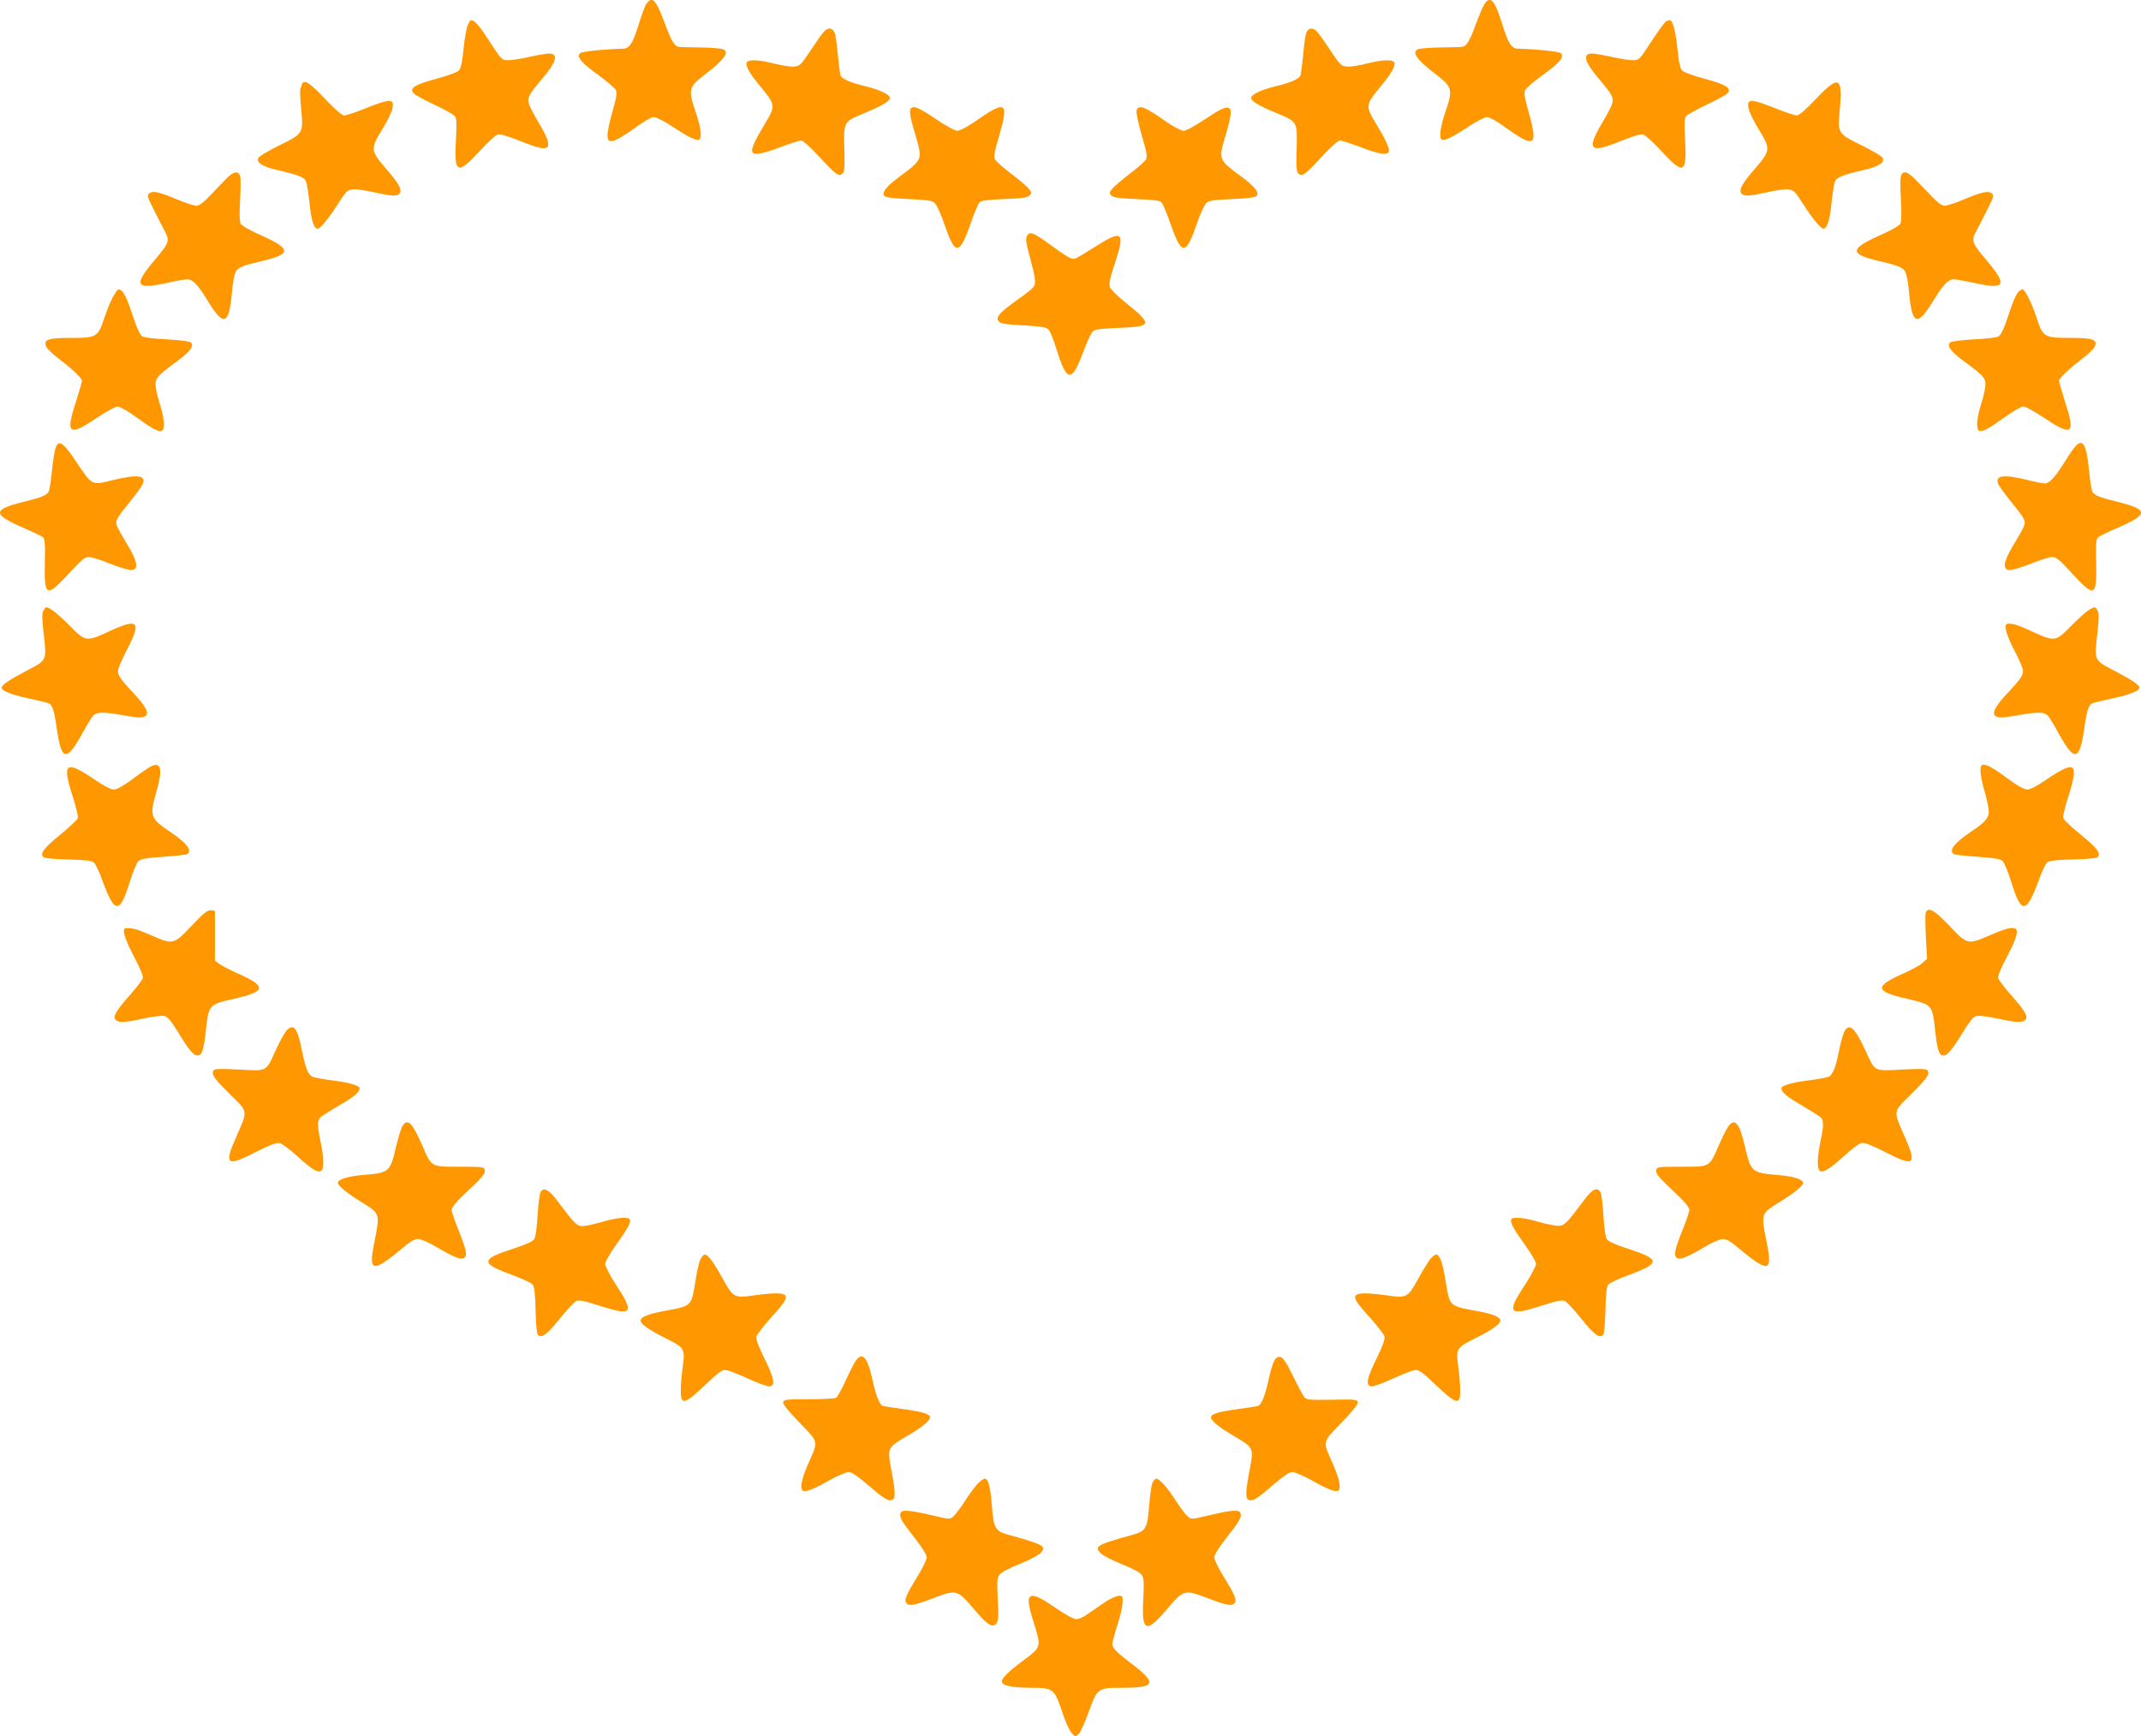 <?xml version="1.0" standalone="no"?>
<!DOCTYPE svg PUBLIC "-//W3C//DTD SVG 20010904//EN"
 "http://www.w3.org/TR/2001/REC-SVG-20010904/DTD/svg10.dtd">
<svg version="1.0" xmlns="http://www.w3.org/2000/svg"
 width="1280pt" height="1038pt" viewBox="0 0 1280 1038"
 preserveAspectRatio="xMidYMid meet">
<g transform="translate(0,1038) scale(0.1,-0.1)"
fill="#ff9800" stroke="none">
<path d="M3865 10358 c-9 -13 -30 -69 -47 -125 -33 -109 -55 -143 -91 -144
-116 -3 -249 -17 -259 -27 -22 -22 8 -58 106 -128 52 -38 100 -79 107 -91 9
-17 6 -41 -20 -133 -18 -61 -31 -125 -29 -143 3 -28 6 -32 31 -30 16 1 67 31
124 72 60 44 106 71 122 71 15 0 62 -24 110 -56 91 -61 146 -88 161 -79 18 11
10 73 -20 162 -47 138 -44 152 55 228 116 89 147 133 108 151 -10 4 -65 9
-123 10 -58 1 -117 2 -132 3 -35 1 -50 25 -94 143 -53 141 -74 164 -109 116z"/>
<path d="M8876 10357 c-9 -12 -31 -64 -50 -115 -44 -118 -59 -142 -94 -143
-15 -1 -74 -2 -132 -3 -58 -1 -113 -6 -122 -10 -40 -18 -9 -62 107 -151 99
-76 102 -90 55 -228 -30 -89 -38 -151 -20 -162 15 -9 70 18 161 79 48 32 95
56 110 56 16 0 62 -27 122 -71 57 -41 108 -71 124 -72 25 -2 28 2 31 30 2 18
-11 82 -29 143 -26 92 -29 116 -20 133 7 12 55 53 107 91 98 70 128 106 106
128 -10 10 -143 24 -259 27 -36 1 -58 35 -91 144 -44 144 -72 177 -106 124z"/>
<path d="M2796 10228 c-8 -18 -19 -82 -25 -143 -8 -81 -16 -114 -29 -128 -10
-9 -70 -31 -133 -48 -125 -33 -163 -56 -138 -85 8 -10 64 -41 124 -69 61 -29
116 -59 124 -69 11 -13 12 -41 7 -135 -12 -210 7 -220 140 -76 48 53 98 98
110 101 14 4 60 -10 121 -34 114 -46 153 -55 172 -43 20 13 6 57 -48 147 -26
43 -52 93 -58 110 -13 38 -3 57 75 149 89 104 104 155 45 155 -15 0 -68 -9
-117 -20 -50 -11 -107 -20 -128 -20 -38 0 -39 2 -112 113 -63 98 -89 127 -112
127 -3 0 -11 -15 -18 -32z"/>
<path d="M9961 10253 c-7 -3 -46 -57 -87 -119 -73 -112 -74 -114 -112 -114
-21 0 -78 9 -128 20 -49 11 -102 20 -117 20 -59 0 -44 -51 45 -155 78 -92 88
-111 75 -149 -6 -17 -32 -67 -58 -110 -54 -90 -68 -134 -48 -147 19 -12 58 -3
172 43 61 24 107 38 121 34 12 -3 62 -48 110 -101 133 -144 152 -134 140 76
-5 94 -4 122 7 135 8 10 64 40 124 69 61 28 116 59 124 69 25 29 -13 52 -138
85 -63 17 -123 39 -133 48 -13 14 -21 47 -29 128 -11 106 -29 176 -46 174 -4
0 -14 -3 -22 -6z"/>
<path d="M4925 10190 c-10 -11 -46 -62 -80 -113 -56 -85 -64 -92 -97 -95 -19
-2 -72 6 -116 17 -95 25 -160 27 -168 7 -8 -20 18 -65 74 -133 101 -122 101
-124 32 -238 -57 -95 -79 -144 -73 -162 8 -23 60 -14 168 27 58 22 114 40 124
40 12 0 55 -39 108 -96 99 -108 117 -121 139 -103 13 10 15 37 12 150 -4 164
-6 160 120 213 107 44 152 71 152 91 0 20 -60 48 -145 69 -89 21 -142 44 -150
65 -3 9 -10 64 -16 123 -5 58 -13 118 -19 132 -12 31 -40 34 -65 6z"/>
<path d="M7810 10184 c-6 -14 -14 -74 -19 -132 -6 -59 -13 -114 -16 -123 -8
-21 -61 -44 -150 -65 -85 -21 -145 -49 -145 -69 0 -20 45 -47 152 -91 126 -53
124 -49 120 -213 -3 -113 -1 -140 12 -150 22 -18 40 -5 139 103 53 57 96 96
108 96 10 0 66 -18 124 -40 108 -41 160 -50 168 -27 6 18 -16 67 -73 162 -69
114 -69 116 32 238 56 68 82 113 74 133 -8 20 -73 18 -168 -7 -44 -11 -97 -19
-116 -17 -33 3 -41 10 -97 95 -34 51 -70 102 -80 113 -25 28 -53 25 -65 -6z"/>
<path d="M1805 9875 c-3 -8 -7 -22 -10 -30 -2 -8 0 -63 6 -121 13 -142 12
-143 -131 -213 -63 -31 -119 -64 -125 -74 -15 -27 21 -52 107 -72 131 -30 169
-45 178 -71 5 -13 14 -69 20 -125 10 -100 24 -149 46 -156 15 -5 65 55 127
152 47 73 55 80 87 83 20 2 77 -6 128 -18 109 -24 136 -25 151 -6 17 20 -4 58
-78 144 -97 113 -98 120 -26 238 50 84 71 135 62 159 -9 22 -42 15 -170 -36
-53 -21 -107 -39 -119 -39 -14 0 -53 34 -116 100 -91 97 -127 119 -137 85z"/>
<path d="M10858 9790 c-63 -66 -102 -100 -116 -100 -12 0 -66 18 -119 39 -128
51 -161 58 -170 36 -9 -24 12 -75 62 -159 72 -118 71 -125 -26 -238 -74 -86
-95 -124 -78 -144 15 -19 42 -18 151 6 51 12 108 20 128 18 32 -3 40 -10 87
-83 62 -97 112 -157 127 -152 22 7 36 56 46 156 6 56 15 112 20 125 9 26 47
41 178 71 86 20 122 45 107 72 -6 10 -62 43 -125 74 -143 70 -144 71 -131 212
19 199 -5 211 -141 67z"/>
<path d="M5447 9733 c-13 -12 -7 -50 23 -151 47 -159 49 -153 -96 -261 -79
-59 -105 -94 -85 -114 7 -7 61 -14 146 -17 109 -5 138 -9 153 -24 11 -9 37
-65 57 -124 66 -193 91 -192 160 8 20 58 43 112 51 120 10 11 49 16 149 20
104 4 138 9 150 21 14 14 14 18 -4 40 -11 14 -58 54 -105 90 -47 35 -90 74
-97 85 -9 18 -5 44 26 148 58 200 39 209 -148 78 -44 -30 -89 -54 -103 -54
-14 0 -70 30 -130 71 -98 66 -131 81 -147 64z"/>
<path d="M6795 9720 c-4 -11 10 -75 30 -146 31 -104 35 -130 26 -148 -7 -11
-50 -50 -97 -85 -47 -36 -94 -76 -105 -90 -18 -22 -18 -26 -4 -40 12 -12 46
-17 150 -21 100 -4 139 -9 149 -20 8 -8 31 -62 51 -120 69 -200 94 -201 160
-8 20 59 46 115 57 124 15 15 44 19 153 24 85 3 139 10 146 17 20 20 -6 55
-85 114 -146 108 -143 101 -95 263 53 179 34 192 -124 85 -61 -41 -117 -71
-131 -71 -14 0 -59 24 -103 54 -129 91 -166 105 -178 68z"/>
<path d="M1358 9317 c-18 -18 -61 -63 -96 -100 -44 -47 -71 -67 -88 -67 -13 0
-63 16 -111 36 -113 47 -148 55 -169 39 -16 -11 -15 -18 19 -86 20 -41 50 -99
67 -131 37 -69 36 -74 -60 -188 -125 -149 -109 -173 84 -130 50 11 102 20 116
20 33 0 62 -31 123 -130 94 -154 125 -144 143 45 3 39 10 87 16 108 11 45 28
55 163 86 185 44 180 74 -28 165 -48 22 -93 48 -98 58 -7 13 -8 62 -4 138 4
65 5 130 1 144 -9 36 -37 33 -78 -7z"/>
<path d="M11364 9324 c-4 -14 -3 -79 1 -144 4 -76 3 -125 -4 -138 -5 -10 -50
-36 -98 -58 -208 -91 -213 -121 -28 -165 135 -31 152 -41 163 -86 6 -21 13
-69 16 -108 18 -189 49 -199 143 -45 61 99 90 130 123 130 14 0 66 -9 116 -20
193 -43 209 -19 84 130 -96 114 -97 119 -60 188 17 32 47 90 67 131 34 68 35
75 19 86 -21 16 -56 8 -169 -39 -48 -20 -98 -36 -111 -36 -17 0 -44 20 -88 67
-106 112 -129 133 -149 133 -12 0 -21 -9 -25 -26z"/>
<path d="M6140 8970 c-9 -17 -6 -42 16 -123 38 -143 40 -164 18 -188 -10 -11
-52 -44 -94 -73 -90 -64 -123 -97 -115 -118 9 -22 32 -27 169 -34 97 -6 121
-10 136 -26 9 -10 31 -65 48 -121 57 -184 88 -193 146 -42 43 112 58 144 74
158 10 8 65 14 154 17 196 7 200 20 42 147 -49 39 -93 82 -98 96 -7 20 -1 51
27 136 66 198 50 212 -122 102 -52 -33 -102 -63 -113 -67 -21 -6 -45 7 -155
87 -96 70 -118 78 -133 49z"/>
<path d="M677 8608 c-14 -24 -37 -80 -52 -125 -38 -118 -47 -123 -199 -123
-141 0 -168 -10 -149 -53 6 -13 40 -46 75 -72 82 -63 138 -116 138 -132 0 -7
-16 -62 -35 -122 -65 -199 -46 -213 129 -96 54 36 108 65 119 65 12 0 60 -27
106 -60 99 -72 138 -93 157 -86 22 8 17 75 -11 163 -14 43 -25 94 -25 114 0
40 12 54 132 142 76 56 100 89 79 110 -6 6 -67 14 -139 18 -70 3 -137 11 -149
17 -15 8 -31 41 -54 109 -43 133 -64 172 -91 173 -4 0 -18 -19 -31 -42z"/>
<path d="M12074 8642 c-17 -11 -38 -58 -73 -165 -23 -68 -39 -101 -54 -109
-12 -6 -79 -14 -149 -17 -72 -4 -133 -12 -139 -18 -21 -21 3 -54 79 -110 120
-88 132 -102 132 -142 0 -20 -11 -71 -25 -114 -28 -88 -33 -155 -11 -163 19
-7 58 14 157 86 46 33 94 60 106 60 11 0 65 -29 119 -65 175 -117 194 -103
129 96 -19 60 -35 115 -35 122 0 16 56 69 138 132 35 26 69 59 75 72 19 43 -8
53 -149 53 -152 0 -161 5 -199 123 -27 82 -69 167 -83 167 -4 0 -12 -4 -18 -8z"/>
<path d="M331 7698 c-6 -18 -15 -80 -21 -136 -5 -56 -14 -111 -19 -121 -12
-22 -41 -34 -150 -61 -188 -47 -188 -74 0 -156 56 -24 109 -50 116 -56 11 -9
14 -42 11 -154 -4 -204 9 -209 147 -59 71 78 92 95 116 95 16 0 74 -18 130
-41 56 -22 114 -39 128 -37 41 5 32 54 -27 151 -28 46 -56 95 -62 111 -12 34
-8 42 86 158 34 42 65 86 69 98 16 49 -34 55 -175 21 -137 -33 -125 -39 -230
117 -74 110 -101 126 -119 70z"/>
<path d="M12397 7698 c-14 -18 -42 -60 -62 -93 -49 -78 -84 -115 -109 -115
-12 0 -59 9 -106 21 -141 34 -191 28 -175 -21 4 -12 35 -56 69 -98 94 -116 98
-124 86 -158 -6 -16 -34 -65 -62 -111 -59 -97 -68 -146 -27 -151 14 -2 72 15
128 37 56 23 114 41 130 41 24 0 45 -17 116 -95 138 -150 151 -145 147 59 -3
112 0 145 11 154 7 6 60 32 116 56 188 82 188 109 0 156 -109 27 -138 39 -150
61 -5 10 -14 65 -19 121 -16 171 -41 206 -93 136z"/>
<path d="M259 6729 c-8 -17 -8 -48 1 -128 20 -174 23 -166 -103 -232 -105 -55
-147 -84 -147 -100 0 -19 54 -41 156 -63 60 -13 117 -27 126 -31 21 -8 33 -46
48 -155 28 -192 58 -196 155 -20 25 47 54 93 62 102 20 22 61 23 173 3 98 -17
120 -18 139 -6 25 16 2 60 -68 134 -91 98 -103 116 -92 153 4 16 29 70 55 119
83 162 61 181 -115 99 -133 -61 -138 -61 -234 37 -69 69 -120 109 -139 109 -3
0 -10 -10 -17 -21z"/>
<path d="M12485 6731 c-16 -10 -64 -53 -105 -95 -90 -92 -97 -93 -229 -32 -89
41 -117 50 -148 47 -25 -2 -12 -57 33 -146 26 -49 51 -103 55 -119 11 -37 -1
-55 -92 -153 -70 -74 -93 -118 -68 -134 19 -12 41 -11 139 6 112 20 153 19
173 -3 8 -9 37 -55 62 -102 97 -176 127 -172 155 20 15 109 27 147 48 155 9 4
66 18 126 31 102 22 156 44 156 63 0 16 -42 45 -147 100 -126 66 -123 58 -103
232 9 80 9 111 1 128 -14 26 -18 26 -56 2z"/>
<path d="M900 5797 c-14 -7 -63 -41 -108 -75 -56 -41 -93 -62 -112 -62 -17 0
-58 21 -109 56 -180 122 -202 107 -136 -99 20 -60 33 -118 30 -128 -4 -11 -51
-55 -105 -99 -98 -80 -122 -112 -101 -134 8 -7 64 -12 149 -14 104 -3 141 -7
154 -19 9 -8 31 -53 47 -99 76 -209 106 -212 166 -19 19 62 43 119 53 128 13
12 52 19 149 25 72 5 136 12 142 16 33 21 -3 67 -106 136 -115 78 -120 92 -77
240 38 134 27 180 -36 147z"/>
<path d="M11847 5804 c-13 -14 -7 -70 18 -155 13 -46 25 -100 25 -120 0 -39
-20 -63 -103 -119 -103 -69 -139 -115 -106 -136 6 -4 70 -11 142 -16 97 -6
136 -13 149 -25 10 -9 34 -66 53 -128 60 -193 90 -190 166 19 16 46 38 91 47
99 13 12 50 16 154 19 85 2 141 7 149 14 21 22 -3 54 -101 134 -54 44 -101 88
-105 99 -3 10 10 68 30 128 66 206 44 221 -136 99 -50 -35 -92 -56 -109 -56
-19 0 -59 23 -122 69 -91 68 -136 90 -151 75z"/>
<path d="M1146 4846 c-108 -114 -110 -115 -243 -57 -82 36 -116 45 -150 42
-26 -2 -11 -56 46 -166 37 -69 58 -120 55 -132 -3 -11 -37 -56 -75 -99 -85
-96 -105 -130 -88 -150 16 -19 51 -18 168 7 55 12 111 19 125 15 18 -4 41 -32
82 -99 66 -108 91 -137 116 -137 25 0 36 33 48 143 18 163 16 161 173 197 190
43 193 74 13 153 -42 19 -89 43 -104 54 l-27 20 0 149 0 149 -24 3 c-19 3 -42
-15 -115 -92z"/>
<path d="M11513 4924 c-3 -9 -3 -74 1 -146 l7 -130 -28 -25 c-15 -14 -64 -40
-107 -60 -182 -79 -180 -109 11 -153 157 -36 155 -34 173 -197 12 -110 23
-143 48 -143 25 0 50 29 116 137 41 67 64 95 82 99 14 4 70 -3 125 -15 117
-25 152 -26 168 -7 17 20 -3 54 -88 150 -38 43 -72 88 -75 99 -3 12 18 63 55
132 95 183 78 203 -104 124 -133 -58 -135 -57 -242 56 -91 95 -128 116 -142
79z"/>
<path d="M1712 4218 c-11 -13 -39 -63 -62 -113 -62 -135 -48 -128 -222 -119
-132 6 -148 5 -154 -10 -9 -23 11 -49 109 -146 100 -98 98 -90 33 -238 -79
-176 -63 -190 110 -101 91 46 128 60 147 55 14 -3 60 -38 103 -77 87 -79 124
-102 144 -89 18 11 16 83 -4 178 -20 94 -20 125 2 144 9 8 61 41 114 72 84 48
118 77 118 100 0 16 -66 35 -155 46 -55 7 -110 17 -123 21 -29 11 -45 50 -67
159 -27 136 -49 164 -93 118z"/>
<path d="M11026 4213 c-7 -16 -22 -66 -31 -113 -22 -109 -38 -148 -67 -159
-13 -4 -68 -14 -123 -21 -89 -11 -155 -30 -155 -46 0 -23 34 -52 118 -100 53
-31 105 -64 115 -72 21 -19 21 -50 1 -144 -20 -95 -22 -167 -4 -178 20 -13 57
10 144 89 43 39 89 74 103 77 19 5 56 -9 147 -55 173 -89 189 -75 110 101 -65
148 -67 140 33 238 98 97 118 123 109 146 -6 15 -22 16 -154 10 -174 -9 -160
-16 -222 119 -61 132 -95 162 -124 108z"/>
<path d="M2406 3648 c-8 -13 -24 -66 -37 -118 -37 -159 -40 -161 -204 -175
-85 -7 -145 -26 -145 -46 0 -18 55 -63 150 -121 101 -63 102 -65 70 -224 -40
-196 -17 -199 185 -30 30 25 56 39 74 39 16 0 64 -20 107 -46 112 -66 152 -81
170 -66 19 16 12 47 -37 171 -22 53 -39 105 -39 116 0 12 27 46 67 84 119 112
134 129 131 152 -3 20 -8 21 -150 21 -175 0 -166 -5 -227 135 -58 131 -84 156
-115 108z"/>
<path d="M10337 3652 c-9 -10 -35 -60 -58 -112 -61 -140 -52 -135 -227 -135
-142 0 -147 -1 -150 -21 -3 -23 12 -40 131 -152 40 -38 67 -72 67 -84 0 -11
-17 -63 -39 -116 -49 -124 -56 -155 -37 -171 18 -15 58 0 170 66 43 26 91 46
107 46 18 0 44 -14 74 -39 202 -169 225 -166 185 30 -32 159 -31 161 70 224
95 58 150 103 150 121 0 20 -60 39 -145 46 -164 14 -167 16 -204 175 -32 134
-56 165 -94 122z"/>
<path d="M3231 3252 c-5 -10 -13 -72 -17 -138 -4 -72 -12 -128 -20 -141 -9
-15 -47 -32 -126 -58 -198 -64 -198 -87 -1 -159 56 -21 108 -45 116 -54 12
-13 16 -51 19 -154 2 -85 7 -141 14 -149 22 -21 55 3 130 97 42 53 86 100 99
106 17 8 45 2 133 -26 206 -67 219 -49 100 131 -33 51 -60 104 -60 117 0 13
29 64 67 117 70 97 89 134 79 150 -10 16 -78 10 -165 -16 -46 -13 -98 -25
-116 -25 -34 0 -49 15 -150 150 -51 69 -84 86 -102 52z"/>
<path d="M9477 3214 c-107 -143 -122 -159 -154 -162 -17 -2 -71 8 -119 22 -90
27 -158 33 -168 17 -10 -16 9 -53 79 -150 38 -53 68 -104 68 -117 0 -13 -28
-66 -61 -117 -119 -180 -106 -198 100 -131 88 28 116 34 133 26 13 -6 57 -53
99 -106 75 -94 108 -118 130 -97 7 8 12 64 14 149 3 103 7 141 19 154 8 9 60
33 116 54 197 72 197 95 -1 159 -79 26 -117 43 -126 58 -8 13 -16 69 -20 141
-4 66 -11 127 -17 138 -18 33 -47 21 -92 -38z"/>
<path d="M4186 2848 c-8 -18 -21 -77 -29 -130 -24 -147 -21 -145 -178 -174
-102 -18 -149 -37 -149 -59 0 -20 51 -56 145 -103 118 -59 121 -63 107 -171
-7 -48 -12 -113 -12 -144 0 -91 22 -85 152 39 64 62 94 84 113 84 15 0 76 -23
136 -51 60 -28 119 -49 131 -47 35 5 27 47 -33 169 -37 76 -50 113 -46 130 4
13 45 66 92 118 101 111 107 134 35 139 -25 1 -85 -4 -135 -11 -123 -19 -131
-15 -190 91 -59 108 -92 152 -111 152 -8 0 -21 -15 -28 -32z"/>
<path d="M8547 2848 c-13 -18 -46 -72 -72 -120 -59 -106 -67 -110 -190 -91
-49 7 -110 12 -135 11 -72 -5 -66 -28 35 -139 47 -52 88 -105 92 -118 4 -17
-9 -54 -46 -130 -60 -122 -68 -164 -33 -169 12 -2 71 19 131 47 60 28 121 51
136 51 19 0 49 -22 113 -84 130 -124 152 -130 152 -39 0 31 -5 96 -12 144 -14
108 -11 112 107 171 94 47 145 83 145 103 0 22 -47 41 -149 59 -157 29 -154
27 -178 174 -17 111 -35 162 -57 162 -8 0 -26 -15 -39 -32z"/>
<path d="M5111 2237 c-11 -18 -38 -71 -59 -119 -22 -47 -46 -89 -53 -94 -8 -5
-81 -9 -164 -9 -135 0 -150 -2 -153 -18 -2 -11 31 -53 98 -122 117 -121 114
-106 49 -252 -39 -89 -49 -148 -26 -156 19 -6 65 12 158 65 48 26 98 48 113
48 17 0 53 -24 113 -76 96 -83 123 -100 147 -91 21 8 20 48 -5 179 -25 133
-25 133 92 202 91 53 139 92 139 113 0 20 -43 33 -160 49 -57 8 -112 16 -121
19 -21 7 -41 57 -64 160 -30 137 -62 169 -104 102z"/>
<path d="M7617 2243 c-8 -15 -23 -64 -32 -108 -23 -103 -43 -153 -64 -160 -9
-3 -64 -11 -121 -19 -117 -16 -160 -29 -160 -49 0 -21 48 -60 139 -113 117
-69 117 -69 92 -202 -25 -131 -26 -171 -5 -179 24 -9 51 8 147 91 60 52 96 76
113 76 15 0 65 -22 113 -48 93 -53 139 -71 159 -65 22 8 12 67 -27 156 -65
146 -68 131 49 252 67 69 100 111 98 122 -3 16 -17 18 -154 15 -131 -2 -153
-1 -165 14 -8 9 -39 67 -69 128 -42 85 -60 112 -77 114 -16 2 -26 -5 -36 -25z"/>
<path d="M5843 1508 c-16 -18 -50 -64 -75 -103 -25 -38 -55 -79 -67 -89 -22
-20 -23 -20 -124 4 -141 33 -185 36 -193 15 -9 -24 5 -49 85 -150 45 -58 71
-99 71 -115 0 -14 -24 -65 -54 -113 -71 -116 -82 -143 -66 -162 15 -18 49 -12
163 32 138 52 140 51 247 -75 74 -87 105 -106 127 -77 12 16 14 42 8 143 -5
101 -4 127 9 146 9 15 52 38 119 65 58 23 115 53 127 66 39 41 24 50 -192 110
-78 21 -88 39 -98 172 -9 115 -21 163 -43 163 -7 0 -27 -15 -44 -32z"/>
<path d="M6889 1513 c-6 -16 -14 -76 -19 -136 -10 -133 -20 -151 -98 -172
-216 -60 -231 -69 -192 -110 12 -13 69 -43 127 -66 67 -27 110 -50 119 -65 13
-19 14 -45 9 -146 -11 -191 17 -205 135 -66 107 126 109 127 247 75 114 -44
148 -50 163 -32 16 19 5 46 -66 162 -30 48 -54 99 -54 113 0 16 26 57 71 115
80 101 94 126 85 150 -8 21 -52 18 -193 -15 -101 -24 -102 -24 -124 -4 -12 10
-42 51 -67 89 -51 80 -100 135 -119 135 -8 0 -18 -12 -24 -27z"/>
<path d="M6157 833 c-14 -13 -6 -61 23 -153 46 -146 46 -147 -60 -225 -89 -66
-130 -106 -130 -126 0 -26 58 -39 178 -39 128 0 136 -6 182 -144 17 -53 42
-109 55 -124 23 -26 24 -26 43 -9 11 10 37 67 58 125 54 150 56 152 198 152
210 0 218 26 48 154 -78 59 -102 85 -102 108 0 10 13 59 29 110 27 84 35 128
32 166 -2 25 -52 11 -118 -35 -37 -26 -83 -57 -102 -70 -19 -13 -45 -23 -58
-23 -14 0 -68 30 -126 70 -92 64 -133 81 -150 63z"/>
</g>
</svg>

